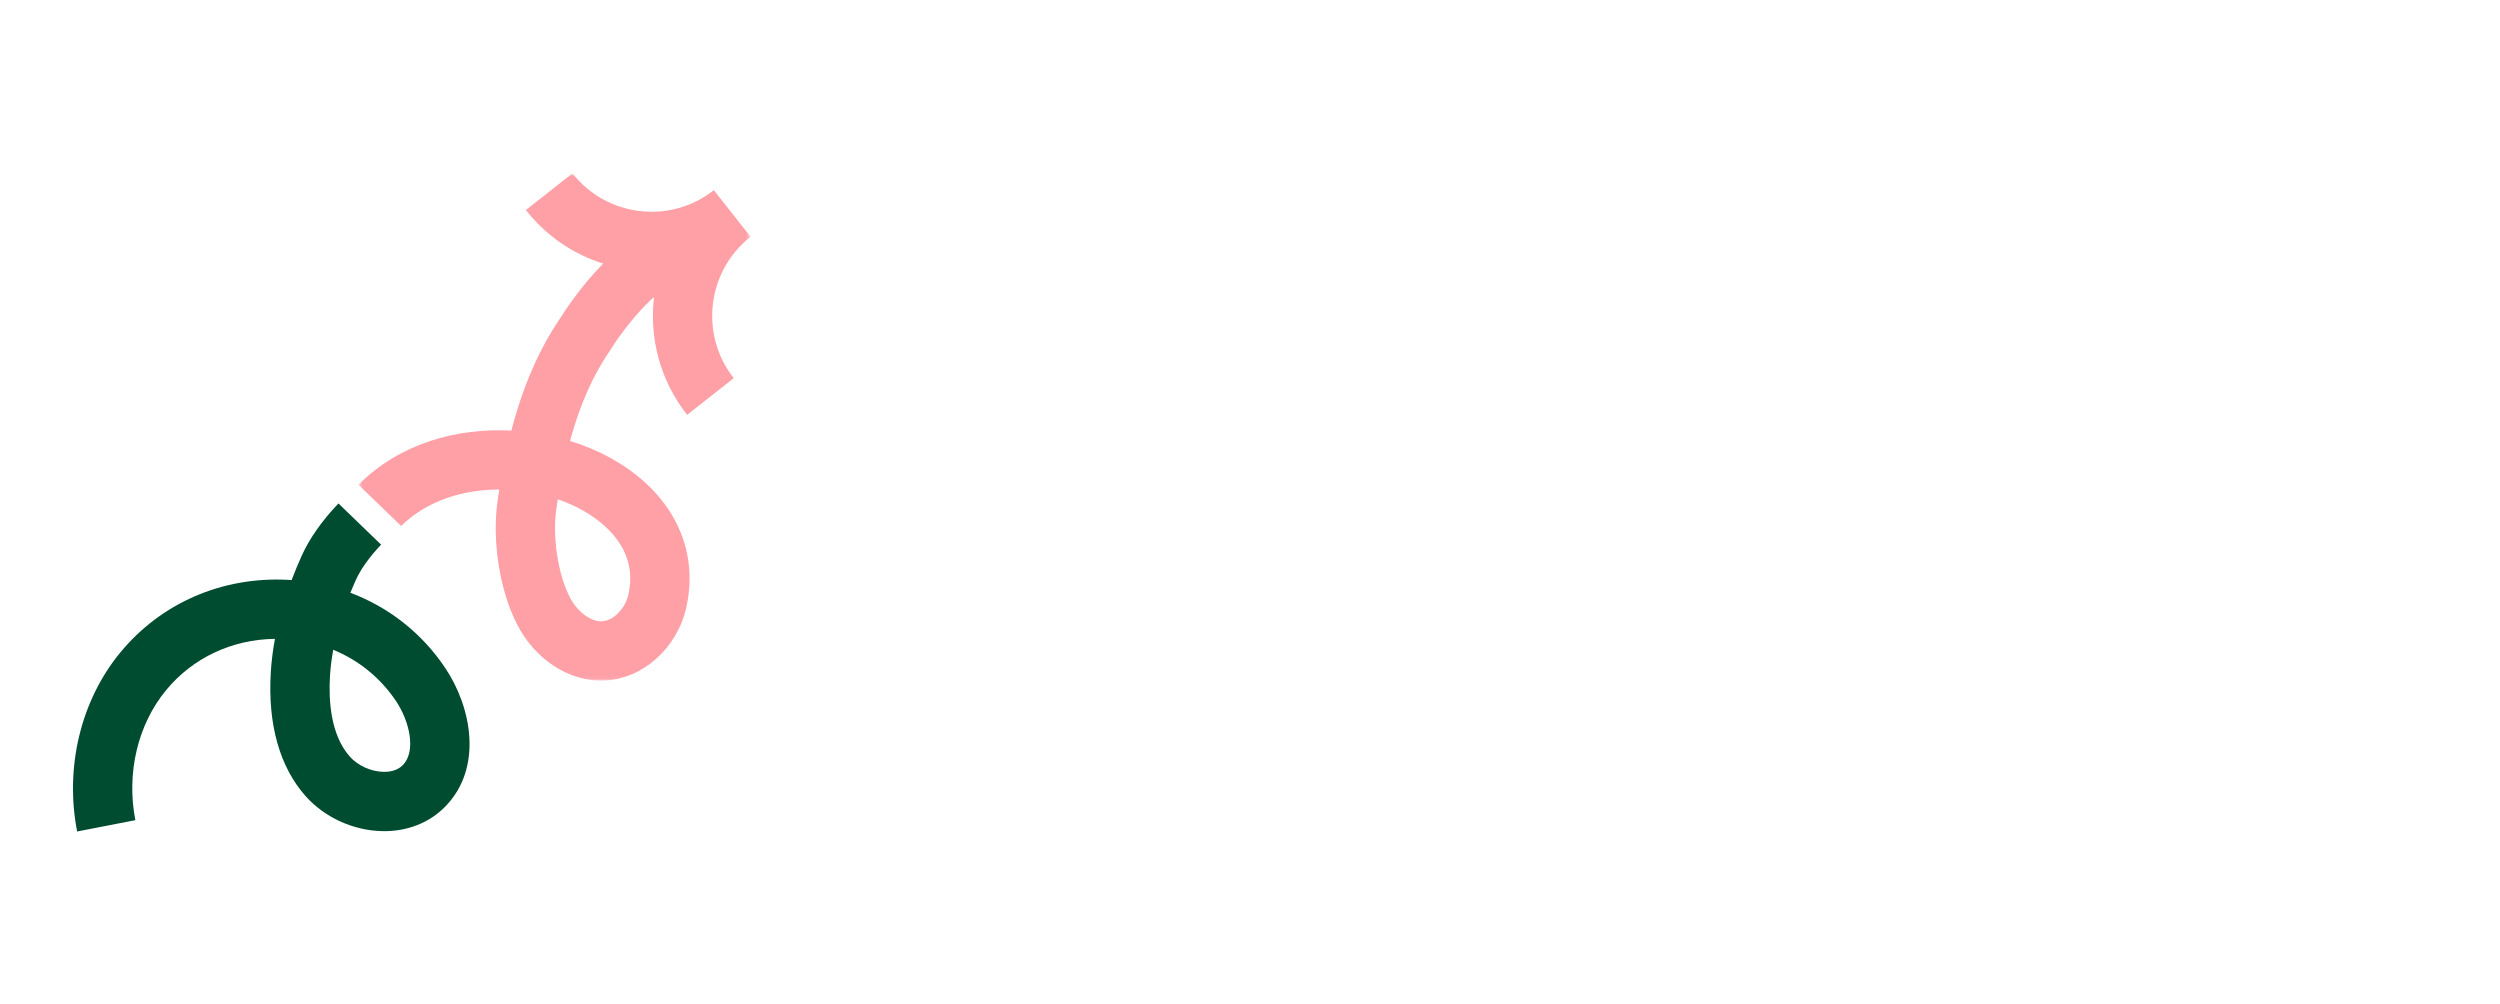 <?xml version="1.0" encoding="utf-8"?>
<svg xmlns="http://www.w3.org/2000/svg" xmlns:xlink="http://www.w3.org/1999/xlink" width="548px" height="220px" viewBox="0 0 548 220" version="1.1">
  <title>Artboard</title>
  <defs>
    <polygon id="path-1" points="0.578 0.738 86.521 0.738 86.521 111.93 0.578 111.93"/>
  </defs>
  <g id="Artboard" stroke="none" stroke-width="1" fill="none" fill-rule="evenodd">
    <g id="Group-6" transform="translate(16, 37)">
      <g id="Group-3" transform="translate(62, 0.262)">
        <mask id="mask-2" fill="white">
          <use xlink:href="#path-1"/>
        </mask>
        <g id="Clip-2"/>
        <path d="M49.51,74.49 C54.303,77.134 62.006,83.064 59.739,93.085 C59.034,96.197 56.431,98.817 53.936,98.927 C51.483,99.035 48.54,96.828 46.918,93.682 C44.315,88.634 43.064,80.503 43.942,74.351 C44.047,73.615 44.156,72.89 44.268,72.174 C46.121,72.816 47.883,73.593 49.51,74.49 M86.521,14.636 L78.478,4.423 C73.846,8.07 68.073,9.695 62.218,8.999 C56.364,8.303 51.132,5.369 47.485,0.738 L37.271,8.781 C41.685,14.386 47.561,18.42 54.22,20.516 C49.362,25.419 45.865,30.819 45.061,32.103 C40.267,39.057 36.678,47.205 34.095,57.126 C22.222,56.506 9.707,59.859 0.578,68.988 L0.73,69.141 L9.931,78.029 C15.615,72.447 23.554,70.035 31.445,70.035 C31.316,70.851 31.192,71.677 31.073,72.513 C29.815,81.321 31.539,92.222 35.364,99.639 C39.249,107.176 46.407,111.93 53.761,111.93 C54.009,111.93 54.257,111.925 54.505,111.914 C62.875,111.547 70.409,104.835 72.418,95.954 C75.401,82.773 69.184,70.494 55.787,63.106 C53.088,61.617 50.107,60.364 46.944,59.391 C49.124,51.382 52.041,44.853 55.839,39.374 L56.024,39.09 C57.362,36.928 61.258,31.428 65.366,27.844 C64.308,36.76 66.642,46.078 72.622,53.672 L82.836,45.629 C75.307,36.068 76.96,22.165 86.521,14.636" id="Fill-1" fill="#FF9FA6" mask="url(#mask-2)"/>
      </g>
      <path d="M72.319,130.697 C71.08,131.976 69.313,132.21 68.04,132.187 C65.329,132.131 62.45,130.83 60.705,128.873 C56.49,124.148 56.001,116.641 56.332,111.174 C56.445,109.308 56.683,107.393 57.045,105.434 C62.621,107.722 67.397,111.574 70.809,116.677 C73.838,121.208 75.231,127.691 72.319,130.697 M81.616,109.452 C76.492,101.788 69.24,96.105 60.797,92.931 C61.164,92.03 61.552,91.124 61.962,90.211 C63.058,87.774 64.986,85.072 67.538,82.39 L58.188,73.357 C54.551,77.165 51.831,81.042 50.106,84.88 C49.31,86.649 48.583,88.406 47.925,90.15 C47.628,90.129 47.329,90.111 47.03,90.096 C32.662,89.377 19.315,95.18 10.372,106.023 C1.71,116.525 -1.828,131.194 0.907,145.262 L13.668,142.781 C11.666,132.483 14.183,121.834 20.401,114.295 C26.266,107.184 34.874,103.15 44.268,103.039 C43.806,105.533 43.501,107.985 43.356,110.389 C42.667,121.761 45.311,131.145 51.003,137.526 C55.163,142.19 61.431,145.053 67.771,145.184 C73.224,145.301 78.148,143.364 81.656,139.743 C89.872,131.262 87.395,118.096 81.616,109.452" id="Fill-4" fill="#004C31"/>
    </g>
  </g>
</svg>